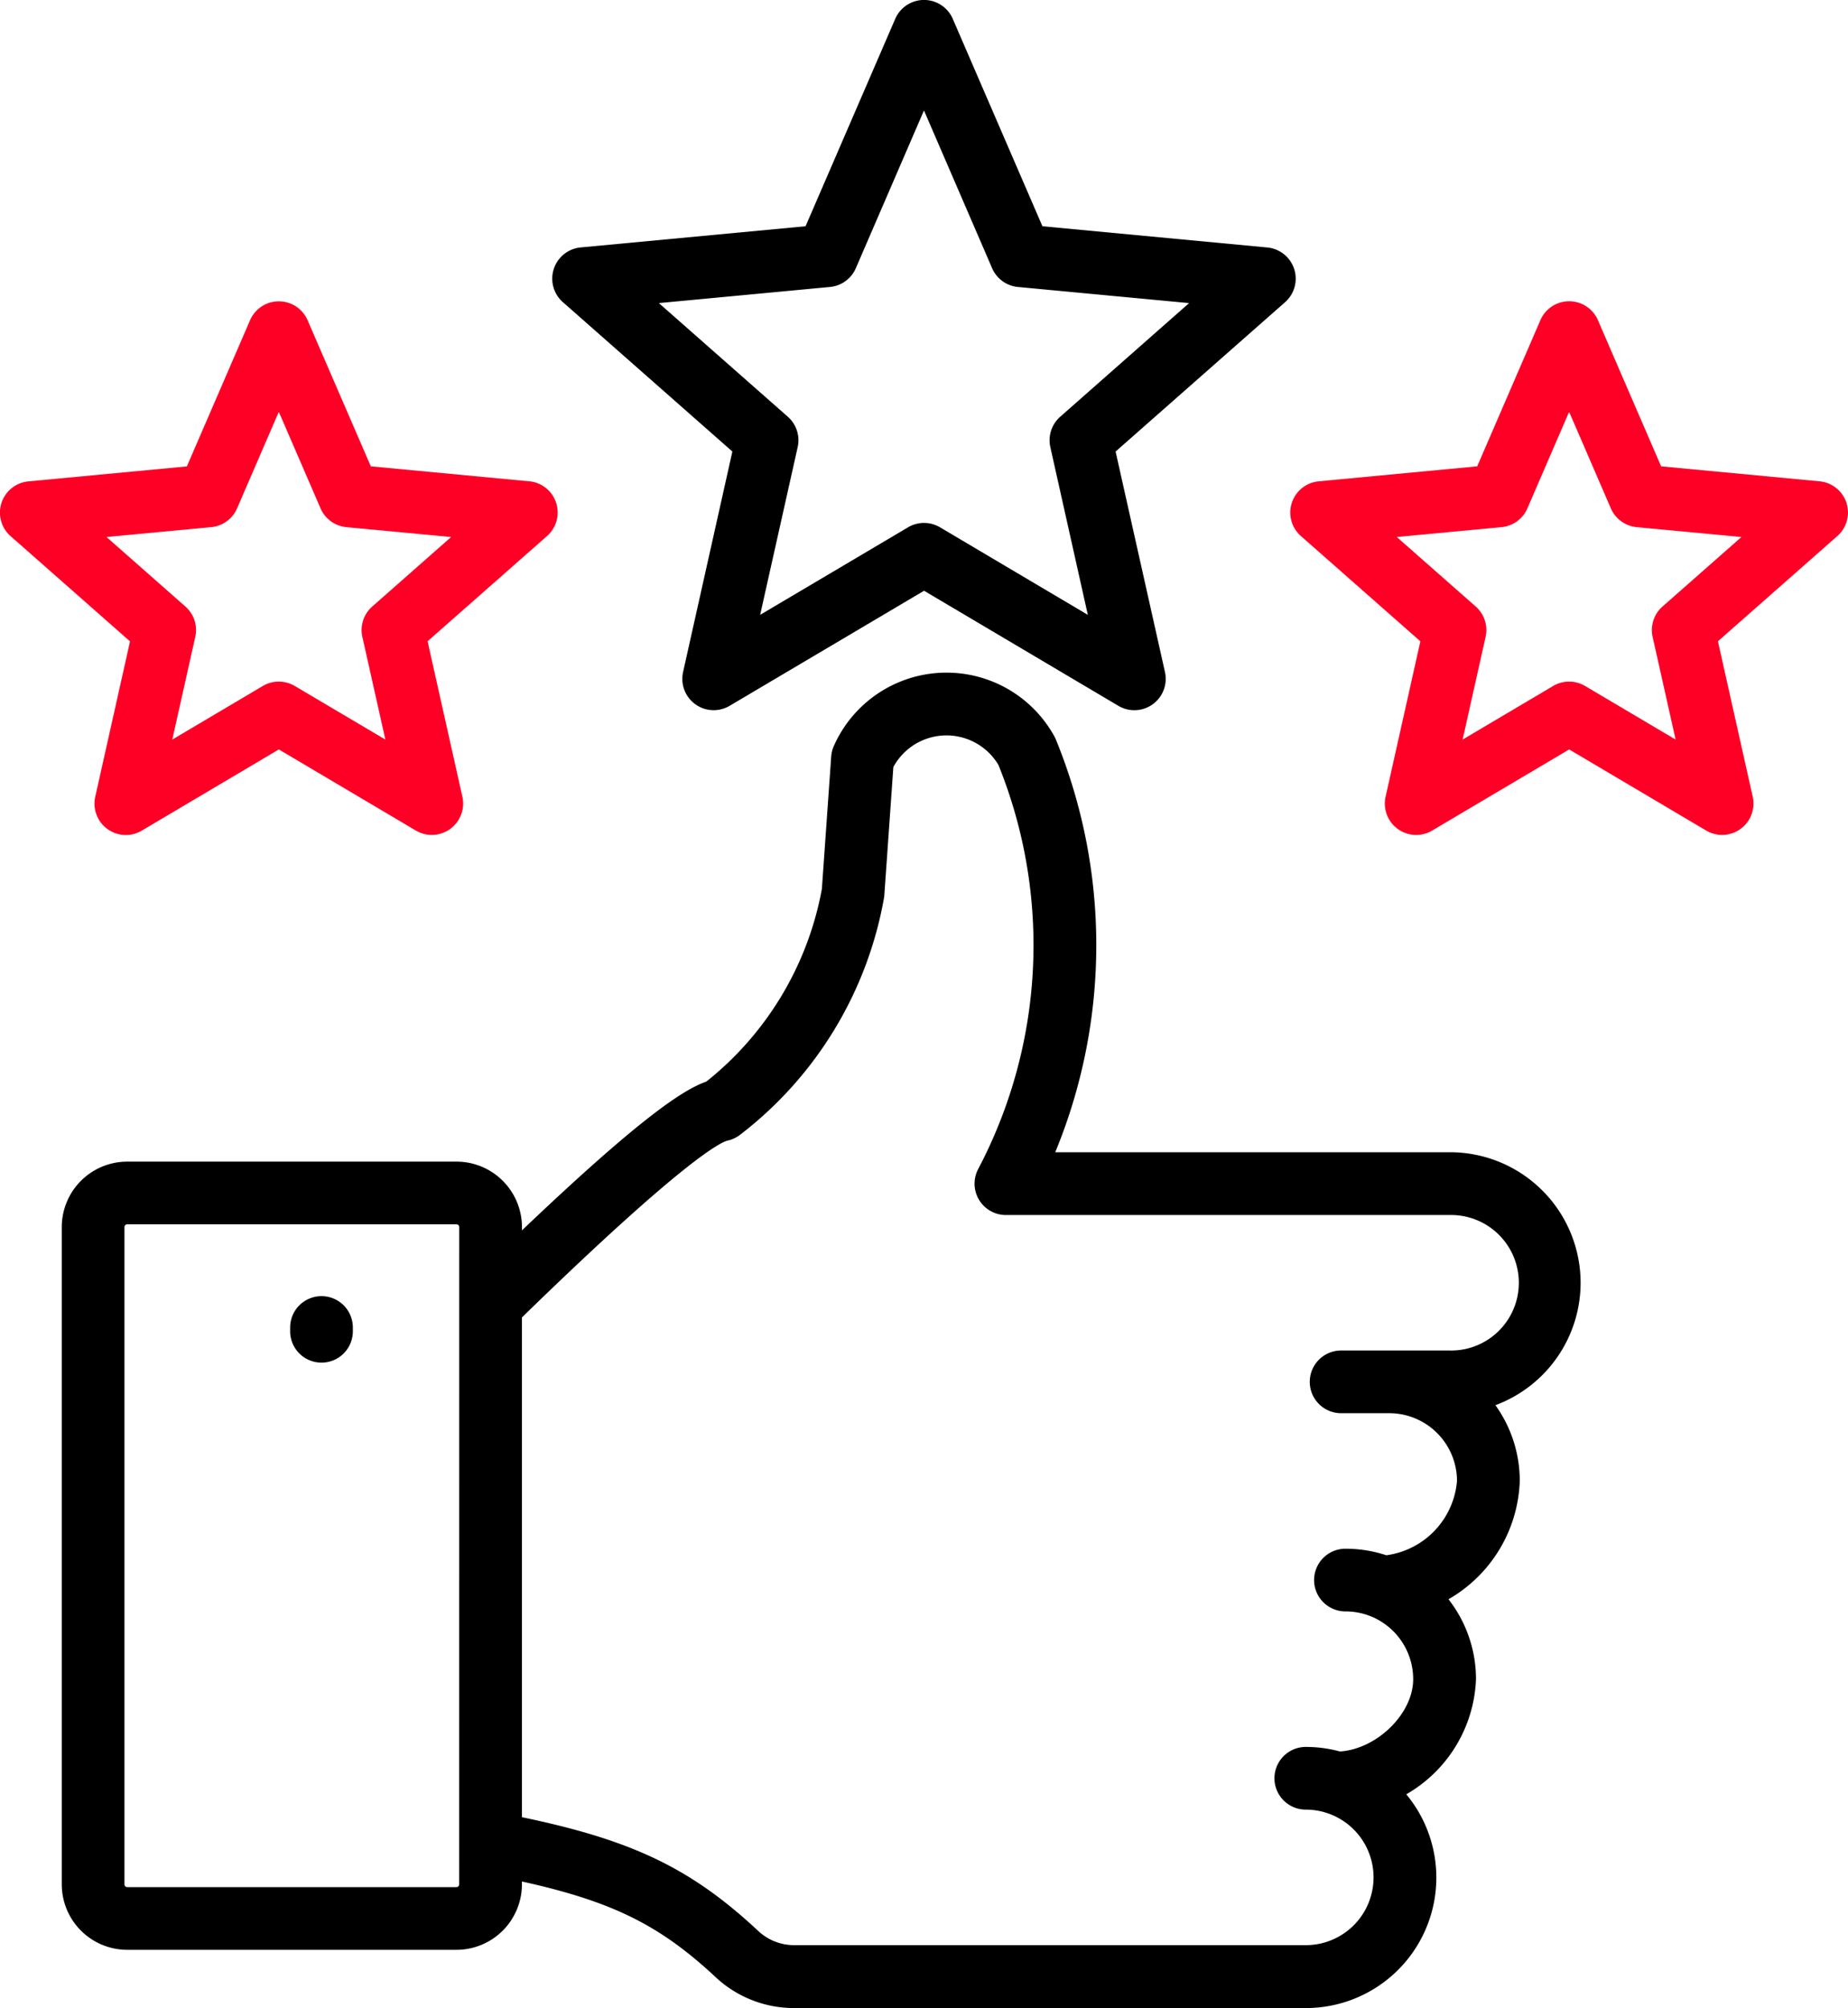 <svg xmlns="http://www.w3.org/2000/svg" width="135.612" height="147.336" viewBox="0 0 135.612 147.336">
  <g id="Group_226583" data-name="Group 226583" transform="translate(0)">
    <path id="satisfaction" d="M155.87,19.809a2.3,2.3,0,0,0-1.973-1.581l-11.628-1.1-4.636-10.72a2.3,2.3,0,0,0-4.226,0l-4.635,10.72-11.628,1.1a2.3,2.3,0,0,0-1.306,4.019l8.763,7.72-2.551,11.4a2.3,2.3,0,0,0,3.42,2.483L135.52,37.9l10.05,5.948a2.3,2.3,0,0,0,3.419-2.484l-2.552-11.4,8.763-7.72a2.3,2.3,0,0,0,.668-2.438Zm-13.5,7.605a2.3,2.3,0,0,0-.725,2.23l1.686,7.531-6.643-3.931a2.3,2.3,0,0,0-2.345,0l-6.641,3.931,1.686-7.531a2.3,2.3,0,0,0-.725-2.23l-5.791-5.1,7.683-.724a2.3,2.3,0,0,0,1.9-1.378l3.062-7.083,3.062,7.083a2.3,2.3,0,0,0,1.9,1.378l7.683.724ZM59.21,18.228l-11.628-1.1L42.944,6.413a2.3,2.3,0,0,0-4.226,0l-4.635,10.72-11.628,1.1a2.3,2.3,0,0,0-1.306,4.019l8.763,7.72-2.552,11.4a2.3,2.3,0,0,0,3.419,2.483L40.831,37.9l10.05,5.948A2.3,2.3,0,0,0,54.3,41.364l-2.552-11.4,8.763-7.72a2.3,2.3,0,0,0-1.306-4.019ZM47.687,27.414a2.3,2.3,0,0,0-.725,2.23l1.686,7.53L42,33.244a2.3,2.3,0,0,0-2.345,0l-6.641,3.931L34.7,29.644a2.3,2.3,0,0,0-.725-2.23l-5.79-5.1,7.683-.724a2.3,2.3,0,0,0,1.9-1.378l3.062-7.083,3.062,7.083a2.3,2.3,0,0,0,1.9,1.378l7.683.724Z" transform="translate(-20.37 17.087)" fill="#fe0026"/>
    <path id="satisfaction-2" data-name="satisfaction" d="M133.062,94.117a9.586,9.586,0,0,0-9.576-9.576H94.509a39.843,39.843,0,0,0,.041-30.295A2.272,2.272,0,0,0,94.43,54a9.04,9.04,0,0,0-16.172.743,2.309,2.309,0,0,0-.19.768l-.684,9.711a23.466,23.466,0,0,1-8.477,14.133c-1.779.624-5.036,2.833-13.532,10.918V90.03a4.806,4.806,0,0,0-4.8-4.8H26.405a4.806,4.806,0,0,0-4.8,4.8V138.26a4.806,4.806,0,0,0,4.8,4.8H50.572a4.806,4.806,0,0,0,4.8-4.8v-.212c6.646,1.466,10.114,3.208,14.16,6.966a8.421,8.421,0,0,0,5.9,2.319H112.9a9.571,9.571,0,0,0,7.369-15.683,10.19,10.19,0,0,0,5.116-8.438,9.529,9.529,0,0,0-2.018-5.873,10.413,10.413,0,0,0,5.23-8.674,9.522,9.522,0,0,0-1.787-5.565A9.592,9.592,0,0,0,133.062,94.117ZM50.769,138.26a.2.2,0,0,1-.2.2H26.405a.2.2,0,0,1-.2-.2V90.031a.2.2,0,0,1,.2-.2H50.572a.2.2,0,0,1,.2.2Zm72.718-39.172h-8a2.3,2.3,0,1,0,0,4.6h3.533a4.978,4.978,0,0,1,4.971,4.971,6.006,6.006,0,0,1-5.186,5.452,9.541,9.541,0,0,0-3-.48,2.3,2.3,0,0,0,0,4.6,4.95,4.95,0,0,1,1.706.3c.061.027.122.051.186.072a4.98,4.98,0,0,1,3.079,4.6c0,2.538-2.661,5.122-5.371,5.305a9.556,9.556,0,0,0-2.51-.334,2.3,2.3,0,1,0,0,4.6,4.96,4.96,0,0,1,1.424.208c.054.02.11.037.166.053a4.972,4.972,0,0,1-1.59,9.683H75.437a3.853,3.853,0,0,1-2.771-1.088c-4.889-4.542-9.163-6.61-17.293-8.3V96.664l.408-.4c11.3-10.973,14.067-12.4,14.655-12.571a2.307,2.307,0,0,0,.939-.429A28.064,28.064,0,0,0,81.937,65.915a2.414,2.414,0,0,0,.03-.244l.662-9.394a4.436,4.436,0,0,1,7.712-.15,35.259,35.259,0,0,1-1.487,29.647,2.3,2.3,0,0,0,2.038,3.373h32.594a4.972,4.972,0,1,1,0,9.943ZM42.965,97.4v.278a2.3,2.3,0,1,1-4.6,0V97.4a2.3,2.3,0,1,1,4.6,0Zm69.078-77.661a2.3,2.3,0,0,0-1.973-1.581L93.569,16.6,86.991,1.388a2.3,2.3,0,0,0-4.226,0L76.187,16.6l-16.5,1.554a2.3,2.3,0,0,0-1.306,4.019L70.816,33.129,67.2,49.3a2.3,2.3,0,0,0,3.419,2.484l14.263-8.44L99.14,51.786a2.3,2.3,0,0,0,3.419-2.484L98.938,33.13l12.435-10.956A2.3,2.3,0,0,0,112.042,19.735ZM94.874,30.576a2.3,2.3,0,0,0-.725,2.23L96.9,45.112,86.052,38.689a2.3,2.3,0,0,0-2.345,0L72.854,45.112l2.754-12.307a2.3,2.3,0,0,0-.725-2.23l-9.462-8.337,12.555-1.183a2.3,2.3,0,0,0,1.9-1.378l5-11.574,5,11.575a2.3,2.3,0,0,0,1.9,1.378l12.555,1.183Z" transform="translate(-17.072 0)"/>
  </g>
</svg>
